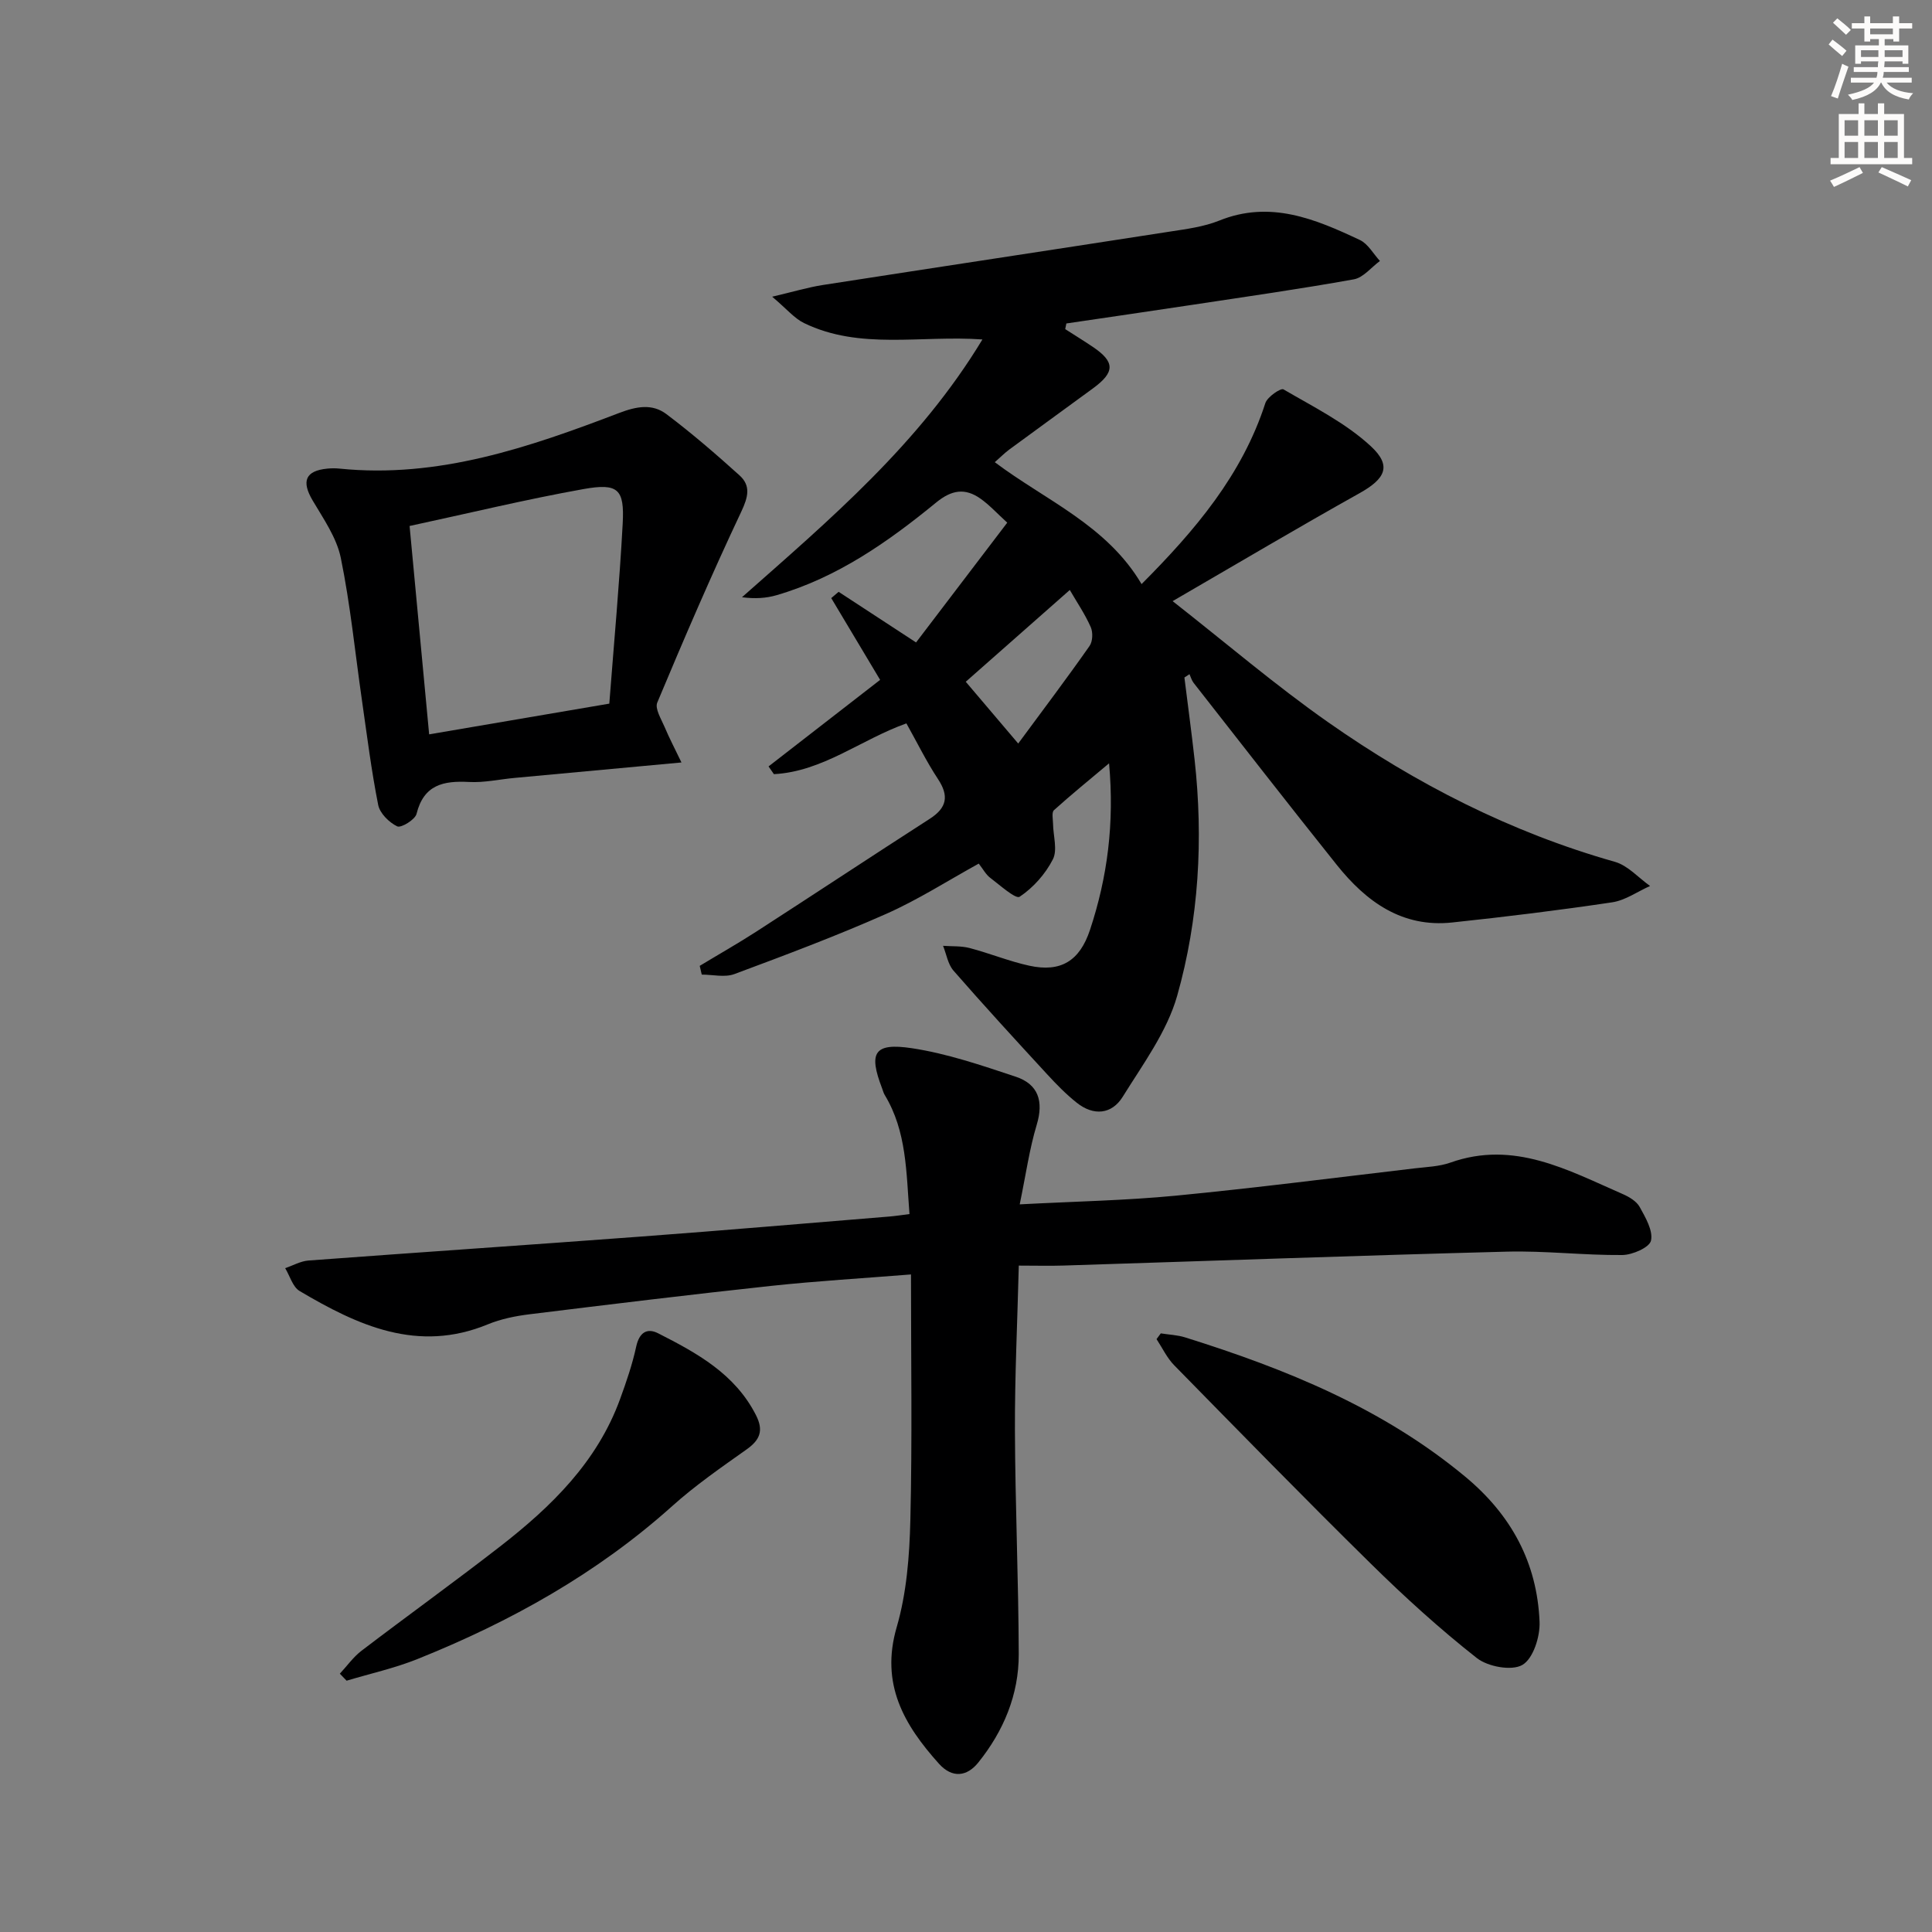 <svg enable-background="new 0 0 400 400" viewBox="0 0 400 400" xmlns="http://www.w3.org/2000/svg"><rect x="0" y="0" width="400" height="400" fill="#808080" stroke="none"/><g fill="#000001"><path d="m220.54 68.14c1.91 1.23 3.84 2.41 5.72 3.68 4.62 3.12 4.61 5.24 0 8.61-5.77 4.22-11.55 8.42-17.31 12.65-.93.69-1.75 1.52-2.99 2.61 10.53 7.93 23.17 13.01 30.39 25.24 11.16-11.2 20.82-22.62 25.63-37.48.42-1.28 3.19-3.16 3.74-2.84 6.23 3.64 12.89 6.95 18.11 11.79 4.43 4.1 2.91 6.76-2.35 9.71-12.6 7.04-25.01 14.41-38.7 22.35 11.1 8.7 21.27 17.41 32.18 25.06 18.2 12.76 37.84 22.81 59.38 28.91 2.69.76 4.87 3.29 7.29 5-2.62 1.17-5.14 2.99-7.88 3.39-10.99 1.64-22.04 3-33.09 4.17-10.39 1.11-17.81-4.32-23.89-11.92-9.98-12.48-19.78-25.1-29.64-37.68-.4-.51-.58-1.2-.86-1.81-.35.23-.7.46-1.05.69.7 5.65 1.47 11.28 2.1 16.94 1.84 16.54.9 33.05-3.6 48.96-2.11 7.44-7.09 14.16-11.27 20.9-2.28 3.67-6.04 4.01-9.52 1.24-2.2-1.75-4.2-3.79-6.11-5.87-6.54-7.1-13.07-14.21-19.41-21.48-1.16-1.33-1.46-3.41-2.16-5.14 1.84.14 3.75 0 5.5.46 4.16 1.09 8.18 2.75 12.36 3.66 6.48 1.41 10.42-.94 12.57-7.44 3.59-10.85 5.07-22 3.94-34.46-4.09 3.43-7.83 6.47-11.41 9.7-.5.45-.21 1.85-.19 2.8.03 2.49.96 5.42-.03 7.37-1.54 3.03-4.07 5.88-6.88 7.75-.82.55-4.09-2.4-6.1-3.92-.89-.67-1.45-1.76-2.37-2.94-6.41 3.53-12.57 7.49-19.19 10.42-10.29 4.56-20.84 8.52-31.4 12.45-1.99.74-4.49.11-6.76.11-.14-.6-.28-1.2-.42-1.81 3.9-2.36 7.87-4.61 11.7-7.08 12.01-7.76 23.93-15.64 35.95-23.38 3.52-2.27 4-4.71 1.67-8.23-2.37-3.59-4.27-7.48-6.53-11.51-9.37 3.33-17.34 9.98-27.43 10.51-.37-.53-.74-1.07-1.11-1.6 7.63-5.92 15.26-11.84 23.1-17.92-3.72-6.22-6.92-11.57-10.12-16.93.51-.43 1.02-.86 1.53-1.3 5.04 3.3 10.09 6.59 16.03 10.48 6.23-8.19 12.4-16.29 18.88-24.8-2.17-1.98-3.71-3.68-5.54-4.97-3.19-2.25-5.96-1.84-9.19.81-9.94 8.14-20.43 15.5-33 19.17-2.15.63-4.44.79-7.19.43 18.25-16.13 36.75-31.8 49.78-53.37-12.84-.91-25.37 2.23-36.95-3.4-1.99-.97-3.52-2.87-6.58-5.45 4.39-1.03 7.4-1.94 10.47-2.42 23.95-3.72 47.92-7.34 71.87-11.06 3.44-.53 7.01-.99 10.2-2.27 10.56-4.27 19.89-.35 29.14 4.01 1.69.8 2.78 2.86 4.15 4.34-1.79 1.31-3.43 3.44-5.39 3.8-11.11 2-22.29 3.59-33.45 5.28-8.69 1.32-17.39 2.57-26.08 3.86-.08.37-.16.77-.24 1.17zm-20.59 73.01c3.41 4.01 6.86 8.08 10.86 12.79 5.26-7.13 10.13-13.58 14.77-20.2.66-.94.73-2.83.24-3.92-1.18-2.67-2.85-5.12-4.33-7.67-7.14 6.31-14.07 12.41-21.54 19z"/><path d="m188.61 263.86c-9.85.79-19.43 1.35-28.97 2.37-16.67 1.79-33.31 3.82-49.95 5.87-2.95.36-5.97.97-8.69 2.09-14.5 5.98-26.89.25-38.97-6.9-1.43-.85-2.01-3.12-2.99-4.73 1.6-.54 3.17-1.45 4.8-1.58 23.03-1.71 46.08-3.26 69.11-4.98 17.07-1.27 34.12-2.74 51.18-4.13 1.3-.11 2.58-.31 4.17-.51-.68-8.63-.55-17.1-5.13-24.66-.25-.42-.37-.92-.55-1.39-2.83-7.37-1.67-9.47 6.17-8.29 7.29 1.1 14.43 3.55 21.48 5.89 4.69 1.55 5.85 5.07 4.37 9.97-1.51 5.01-2.23 10.25-3.52 16.47 11.51-.61 21.96-.8 32.32-1.8 16.53-1.6 33.01-3.72 49.5-5.66 2.47-.29 5.05-.37 7.36-1.19 13.17-4.67 24.29 1.55 35.65 6.51 1.34.58 2.87 1.49 3.53 2.68 1.2 2.18 2.8 4.9 2.34 6.97-.32 1.42-3.85 2.96-5.95 2.98-7.97.07-15.96-.91-23.93-.7-30.59.8-61.18 1.91-91.77 2.88-2.81.09-5.62.01-9.24.01-.29 11.68-.84 22.91-.8 34.14.06 15.43.74 30.86.79 46.29.03 8.41-3.15 15.96-8.39 22.47-2.32 2.88-5.36 3.3-8.12.24-7.25-8.06-12.18-16.52-8.76-28.28 2.06-7.08 2.65-14.74 2.83-22.17.4-16.62.13-33.27.13-50.86z"/><path d="m141.09 157.86c-12.45 1.15-23.5 2.17-34.56 3.2-3.14.29-6.3 1.01-9.42.84-5.29-.28-9.37.55-10.87 6.6-.3 1.2-3.2 2.97-4 2.59-1.68-.81-3.6-2.7-3.94-4.44-1.42-7.15-2.32-14.41-3.36-21.64-1.42-9.84-2.39-19.78-4.38-29.5-.86-4.19-3.58-8.08-5.83-11.89-2.36-3.99-1.52-6.16 3.06-6.6.83-.08 1.67-.09 2.5 0 20.47 2.08 39.29-4.41 57.9-11.52 3.65-1.39 6.87-1.96 9.8.25 5.24 3.95 10.23 8.26 15.11 12.66 2.38 2.15 1.81 4.47.38 7.51-6.15 13.02-11.84 26.26-17.4 39.54-.53 1.27.83 3.42 1.53 5.08.94 2.24 2.08 4.4 3.48 7.32zm-14.94-12.18c.98-12.75 2.11-24.98 2.77-37.24.39-7.17-.92-8.47-8.13-7.18-11.9 2.13-23.68 4.99-35.99 7.64 1.36 14.53 2.69 28.65 4.05 43.14 12.69-2.16 24.58-4.19 37.3-6.36z"/><path d="m240.33 276.06c1.68.27 3.43.33 5.03.83 20.86 6.53 40.89 14.64 58 28.84 9.55 7.93 14.89 17.82 15.39 30.05.13 3.06-1.32 7.62-3.55 8.92-2.21 1.29-7.14.38-9.43-1.41-7.68-6.04-14.96-12.66-21.93-19.52-13.76-13.53-27.23-27.34-40.74-41.11-1.5-1.53-2.45-3.59-3.65-5.41.3-.4.59-.79.88-1.19z"/><path d="m70.36 346.52c1.49-1.6 2.79-3.46 4.5-4.76 9.52-7.26 19.24-14.25 28.69-21.59 10.59-8.23 20.09-17.48 24.83-30.51 1.3-3.56 2.54-7.18 3.34-10.87.63-2.89 2.22-3.93 4.55-2.74 8.02 4.08 15.9 8.38 20.25 16.95 1.61 3.17.85 5.11-1.95 7.09-5.27 3.74-10.63 7.44-15.42 11.75-15.57 13.96-33.49 23.94-52.75 31.66-4.72 1.89-9.75 3-14.64 4.47-.47-.49-.94-.97-1.4-1.45z"/></g><path d="m378.6 9.2.8-1c.9.7 1.9 1.4 2.9 2.3l-.9 1.1c-1.1-.9-2-1.7-2.8-2.4zm.5 10.7c.9-2.1 1.6-4.3 2.3-6.7.4.2.8.4 1.3.6-.7 2.1-1.5 4.3-2.2 6.6zm.4-15.2.9-.9c1 .8 2 1.6 2.8 2.4l-1 1c-1-.9-1.9-1.8-2.7-2.5zm12.5-1.3h1.2v1.4h2.7v1.1h-2.7v2.7h-1.2v-.5h-1.8v1.3h4.9v3.8h-1.2v-.5h-3.7c0 .4-.1.9-.1 1.2h5.1v1h-5.2c0 .5-.1.9-.2 1.2h6v1h-5.2c1.1 1.3 2.9 2 5.5 2.2-.4.4-.7.8-.9 1.3-2.9-.5-4.8-1.6-5.7-3.5h-.1c-.8 1.7-2.7 2.9-5.9 3.6-.2-.4-.6-.8-.9-1.1 2.8-.6 4.6-1.4 5.4-2.5h-4.8v-1h5.3c.1-.3.2-.7.2-1.2h-4.9v-1h5c0-.4 0-.8.1-1.2h-3.6v.5h-1.2v-3.8h4.9v-1.3h-1.8v.5h-1.2v-2.7h-2.6v-1.1h2.6v-1.4h1.2v1.4h4.7v-1.4zm-6.7 8.4h3.6c0-.4 0-.9 0-1.4h-3.6zm1.9-4.7h4.7v-1.2h-4.7zm6.7 3.3h-3.7v1.4h3.7z" fill="#fcfbfa"/><path d="m384.7 21.4h1.3v2.2h2.8v-2.2h1.3v2.2h4.1v9.1h1.7v1.3h-16.9v-1.3h1.7v-9.1h4.1v-2.2zm.3 13.2.7 1.2c-1.8.9-3.8 1.9-6 2.9-.2-.4-.5-.8-.8-1.3 2.4-1 4.4-2 6.1-2.8zm-3.1-6.5h2.8v-3.2h-2.8zm0 4.6h2.8v-3.3h-2.8zm4.1-4.6h2.8v-3.2h-2.8zm0 4.6h2.8v-3.3h-2.8zm3.6 1.9c2.1.9 4.1 1.8 6.1 2.7l-.7 1.3c-2.2-1.1-4.2-2-6.1-2.9zm3.3-9.7h-2.8v3.2h2.8zm-2.8 7.8h2.8v-3.3h-2.8z" fill="#fcfbfa"/></svg>
